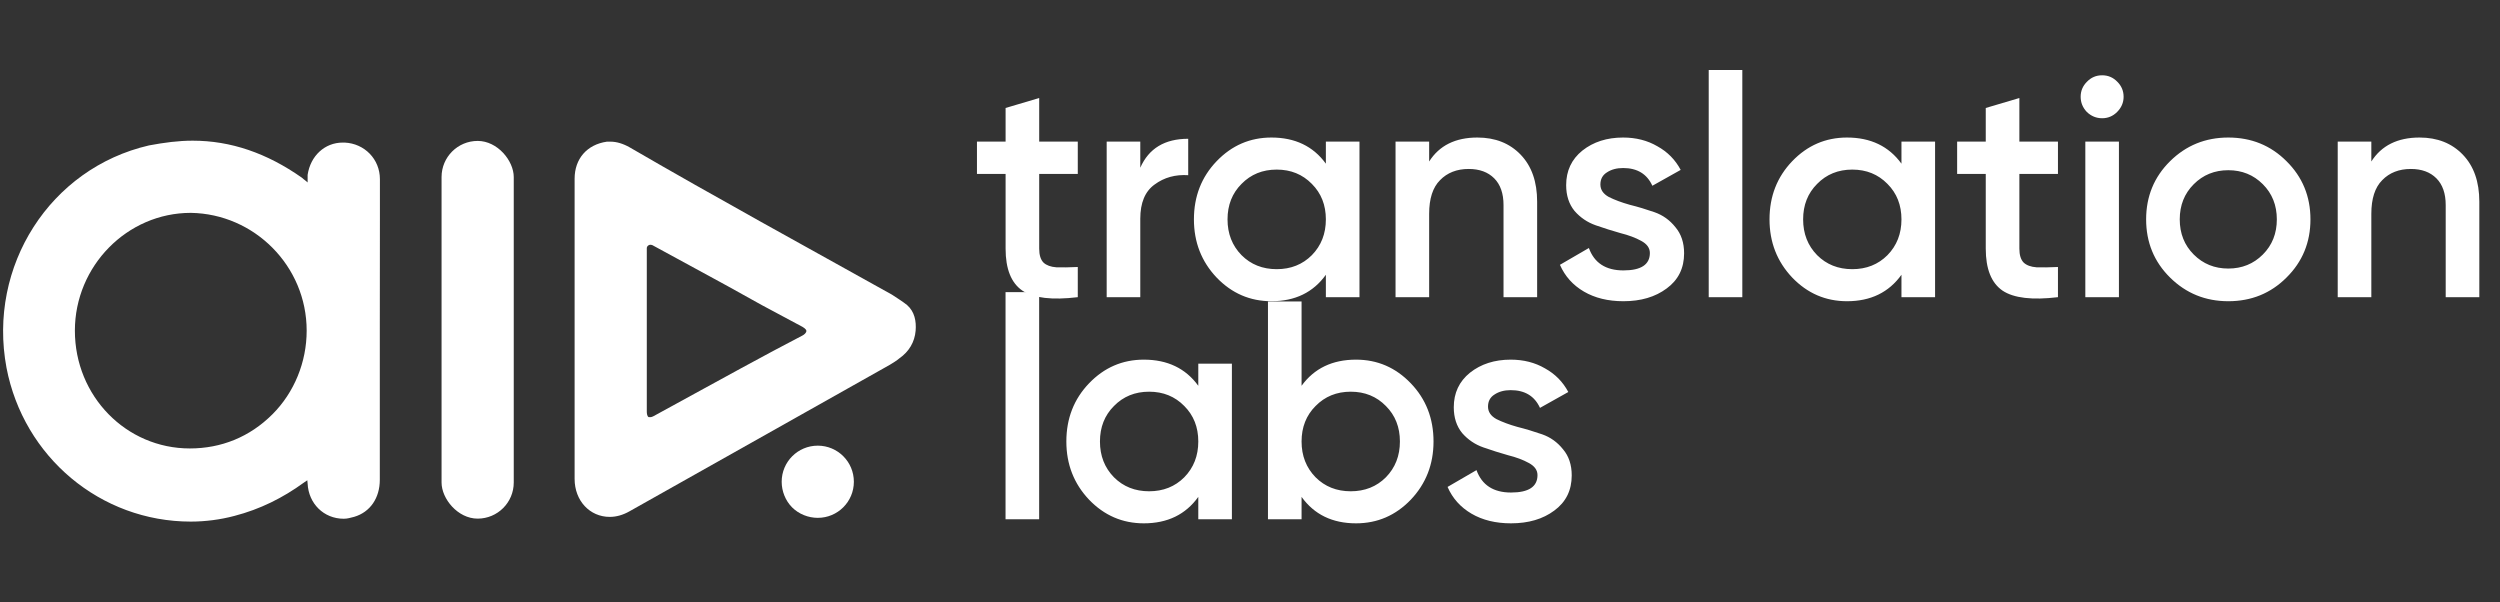 <svg width="274" height="66" viewBox="0 0 274 66" fill="none" xmlns="http://www.w3.org/2000/svg">
    <rect x="0" y="0" width="274" height="66" fill="#333333" stroke="none"/>
    <path d="M118.125 19.064H113.896V27.25C113.896 27.954 114.055 28.466 114.374 28.785C114.692 29.08 115.158 29.251 115.772 29.296C116.409 29.319 117.193 29.307 118.125 29.262V32.57C115.306 32.911 113.282 32.673 112.054 31.854C110.827 31.013 110.213 29.478 110.213 27.25V19.064H107.075V15.517H110.213V11.834L113.896 10.742V15.517H118.125V19.064ZM124.975 18.382C125.908 16.267 127.658 15.21 130.228 15.21V19.201C128.818 19.11 127.59 19.451 126.544 20.224C125.498 20.974 124.975 22.225 124.975 23.975V32.57H121.292V15.517H124.975V18.382ZM145.315 15.517H148.999V32.57H145.315V30.115C143.928 32.047 141.939 33.014 139.346 33.014C137.004 33.014 135.004 32.15 133.344 30.422C131.684 28.671 130.854 26.545 130.854 24.044C130.854 21.52 131.684 19.394 133.344 17.666C135.004 15.938 137.004 15.074 139.346 15.074C141.939 15.074 143.928 16.029 145.315 17.939V15.517ZM136.072 27.966C137.095 28.989 138.38 29.501 139.926 29.501C141.472 29.501 142.757 28.989 143.78 27.966C144.803 26.92 145.315 25.613 145.315 24.044C145.315 22.475 144.803 21.179 143.78 20.155C142.757 19.11 141.472 18.587 139.926 18.587C138.38 18.587 137.095 19.11 136.072 20.155C135.049 21.179 134.537 22.475 134.537 24.044C134.537 25.613 135.049 26.92 136.072 27.966ZM161.921 15.074C163.876 15.074 165.457 15.699 166.662 16.95C167.867 18.2 168.47 19.917 168.47 22.1V32.57H164.786V22.475C164.786 21.201 164.445 20.224 163.763 19.542C163.081 18.859 162.148 18.518 160.966 18.518C159.67 18.518 158.624 18.928 157.828 19.746C157.032 20.542 156.635 21.77 156.635 23.43V32.57H152.951V15.517H156.635V17.7C157.749 15.949 159.511 15.074 161.921 15.074ZM175.403 20.224C175.403 20.792 175.71 21.247 176.324 21.588C176.961 21.906 177.722 22.191 178.609 22.441C179.519 22.668 180.428 22.941 181.338 23.259C182.247 23.578 183.009 24.123 183.623 24.896C184.259 25.647 184.578 26.602 184.578 27.761C184.578 29.398 183.941 30.683 182.668 31.615C181.417 32.548 179.837 33.014 177.927 33.014C176.244 33.014 174.8 32.661 173.595 31.956C172.39 31.252 171.515 30.274 170.969 29.023L174.141 27.181C174.732 28.819 175.994 29.637 177.927 29.637C179.86 29.637 180.826 29 180.826 27.727C180.826 27.181 180.508 26.738 179.871 26.397C179.257 26.056 178.495 25.772 177.586 25.544C176.699 25.294 175.801 25.01 174.891 24.692C173.982 24.373 173.209 23.85 172.572 23.123C171.958 22.372 171.651 21.429 171.651 20.292C171.651 18.723 172.242 17.461 173.425 16.506C174.63 15.551 176.119 15.074 177.893 15.074C179.303 15.074 180.553 15.392 181.645 16.029C182.759 16.642 183.611 17.506 184.203 18.621L181.099 20.36C180.508 19.064 179.439 18.416 177.893 18.416C177.188 18.416 176.597 18.575 176.119 18.893C175.642 19.189 175.403 19.633 175.403 20.224ZM187.275 32.57V7.672H190.958V32.57H187.275ZM208.4 15.517H212.084V32.57H208.4V30.115C207.013 32.047 205.024 33.014 202.432 33.014C200.09 33.014 198.089 32.15 196.429 30.422C194.769 28.671 193.939 26.545 193.939 24.044C193.939 21.52 194.769 19.394 196.429 17.666C198.089 15.938 200.09 15.074 202.432 15.074C205.024 15.074 207.013 16.029 208.4 17.939V15.517ZM199.158 27.966C200.181 28.989 201.465 29.501 203.012 29.501C204.558 29.501 205.842 28.989 206.866 27.966C207.889 26.92 208.4 25.613 208.4 24.044C208.4 22.475 207.889 21.179 206.866 20.155C205.842 19.11 204.558 18.587 203.012 18.587C201.465 18.587 200.181 19.11 199.158 20.155C198.134 21.179 197.623 22.475 197.623 24.044C197.623 25.613 198.134 26.92 199.158 27.966ZM225.552 19.064H221.323V27.25C221.323 27.954 221.482 28.466 221.8 28.785C222.119 29.08 222.585 29.251 223.199 29.296C223.835 29.319 224.62 29.307 225.552 29.262V32.57C222.733 32.911 220.709 32.673 219.481 31.854C218.253 31.013 217.639 29.478 217.639 27.25V19.064H214.502V15.517H217.639V11.834L221.323 10.742V15.517H225.552V19.064ZM232.031 12.277C231.576 12.732 231.03 12.959 230.394 12.959C229.757 12.959 229.2 12.732 228.722 12.277C228.268 11.799 228.04 11.242 228.04 10.606C228.04 9.969 228.268 9.423 228.722 8.969C229.177 8.491 229.734 8.252 230.394 8.252C231.053 8.252 231.61 8.491 232.065 8.969C232.52 9.423 232.747 9.969 232.747 10.606C232.747 11.242 232.508 11.799 232.031 12.277ZM228.552 32.57V15.517H232.235V32.57H228.552ZM244.22 33.014C241.719 33.014 239.593 32.15 237.842 30.422C236.092 28.694 235.216 26.567 235.216 24.044C235.216 21.52 236.092 19.394 237.842 17.666C239.593 15.938 241.719 15.074 244.22 15.074C246.744 15.074 248.87 15.938 250.598 17.666C252.349 19.394 253.225 21.52 253.225 24.044C253.225 26.567 252.349 28.694 250.598 30.422C248.87 32.15 246.744 33.014 244.22 33.014ZM240.435 27.898C241.458 28.921 242.72 29.433 244.22 29.433C245.721 29.433 246.983 28.921 248.006 27.898C249.029 26.875 249.541 25.59 249.541 24.044C249.541 22.497 249.029 21.213 248.006 20.19C246.983 19.166 245.721 18.655 244.22 18.655C242.72 18.655 241.458 19.166 240.435 20.19C239.411 21.213 238.9 22.497 238.9 24.044C238.9 25.59 239.411 26.875 240.435 27.898ZM265.184 15.074C267.14 15.074 268.72 15.699 269.925 16.95C271.13 18.2 271.733 19.917 271.733 22.1V32.57H268.049V22.475C268.049 21.201 267.708 20.224 267.026 19.542C266.344 18.859 265.412 18.518 264.229 18.518C262.933 18.518 261.887 18.928 261.091 19.746C260.296 20.542 259.898 21.77 259.898 23.43V32.57H256.214V15.517H259.898V17.7C261.012 15.949 262.774 15.074 265.184 15.074Z" fill="white"/>
    <path d="M110.207 56.914V32.016H113.891V56.914H110.207ZM131.333 39.861H135.016V56.914H131.333V54.458C129.946 56.391 127.956 57.357 125.364 57.357C123.022 57.357 121.021 56.493 119.361 54.765C117.702 53.014 116.872 50.889 116.872 48.387C116.872 45.864 117.702 43.737 119.361 42.01C121.021 40.281 123.022 39.417 125.364 39.417C127.956 39.417 129.946 40.372 131.333 42.282V39.861ZM122.09 52.31C123.113 53.333 124.398 53.844 125.944 53.844C127.49 53.844 128.775 53.333 129.798 52.31C130.821 51.264 131.333 49.956 131.333 48.387C131.333 46.819 130.821 45.522 129.798 44.499C128.775 43.453 127.49 42.93 125.944 42.93C124.398 42.93 123.113 43.453 122.09 44.499C121.067 45.522 120.555 46.819 120.555 48.387C120.555 49.956 121.067 51.264 122.09 52.31ZM148.621 39.417C150.963 39.417 152.964 40.281 154.624 42.01C156.284 43.737 157.114 45.864 157.114 48.387C157.114 50.889 156.284 53.014 154.624 54.765C152.964 56.493 150.963 57.357 148.621 57.357C146.029 57.357 144.039 56.391 142.652 54.458V56.914H138.969V33.039H142.652V42.282C144.039 40.372 146.029 39.417 148.621 39.417ZM144.187 52.31C145.21 53.333 146.495 53.844 148.041 53.844C149.587 53.844 150.872 53.333 151.895 52.31C152.918 51.264 153.43 49.956 153.43 48.387C153.43 46.819 152.918 45.522 151.895 44.499C150.872 43.453 149.587 42.93 148.041 42.93C146.495 42.93 145.21 43.453 144.187 44.499C143.164 45.522 142.652 46.819 142.652 48.387C142.652 49.956 143.164 51.264 144.187 52.31ZM163.086 44.567C163.086 45.136 163.393 45.591 164.007 45.932C164.644 46.25 165.405 46.534 166.292 46.784C167.202 47.012 168.111 47.285 169.021 47.603C169.93 47.921 170.692 48.467 171.306 49.24C171.943 49.99 172.261 50.945 172.261 52.105C172.261 53.742 171.624 55.027 170.351 55.959C169.1 56.891 167.52 57.357 165.61 57.357C163.928 57.357 162.484 57.005 161.279 56.3C160.073 55.595 159.198 54.617 158.652 53.367L161.824 51.525C162.415 53.162 163.677 53.981 165.61 53.981C167.543 53.981 168.509 53.344 168.509 52.071C168.509 51.525 168.191 51.082 167.554 50.741C166.94 50.4 166.179 50.115 165.269 49.888C164.382 49.638 163.484 49.354 162.575 49.035C161.665 48.717 160.892 48.194 160.255 47.467C159.641 46.716 159.334 45.773 159.334 44.636C159.334 43.067 159.926 41.805 161.108 40.85C162.313 39.895 163.802 39.417 165.576 39.417C166.986 39.417 168.236 39.736 169.328 40.372C170.442 40.986 171.295 41.85 171.886 42.964L168.782 44.704C168.191 43.408 167.122 42.76 165.576 42.76C164.871 42.76 164.28 42.919 163.802 43.237C163.325 43.533 163.086 43.976 163.086 44.567Z" fill="white"/>
    <path d="M99.416 33.434C98.895 33.018 98.374 32.706 97.75 32.289C88.158 26.943 78.512 21.667 69.015 16.152C68.286 15.736 67.558 15.527 66.933 15.527C66.829 15.527 66.725 15.527 66.516 15.527C64.33 15.84 62.977 17.401 62.977 19.588V36.037C62.977 41.555 62.977 47.073 62.977 52.487C62.977 54.882 64.642 56.651 66.829 56.651C67.558 56.651 68.286 56.443 69.015 56.027L96.396 40.618C97.125 40.202 97.958 39.785 98.583 39.265C99.624 38.536 100.249 37.495 100.353 36.245C100.438 35.219 100.249 34.163 99.416 33.434ZM77.136 42.596C77.136 42.596 75.99 43.221 71.618 45.616C71.618 45.616 71.41 45.72 71.305 45.72C71.201 45.72 71.201 45.72 71.097 45.72C70.889 45.616 70.889 45.199 70.889 45.095V36.35C70.889 34.996 70.889 33.018 70.889 31.144C70.889 29.27 70.889 27.292 70.889 27.188C70.889 27.084 70.962 26.943 71.097 26.875C71.165 26.842 71.197 26.825 71.301 26.825C71.405 26.825 71.514 26.875 71.514 26.875L79.739 31.352L83.487 33.434L87.963 35.829C87.963 35.829 88.379 36.06 88.379 36.268C88.379 36.477 88.133 36.679 87.963 36.766C84.32 38.64 77.136 42.596 77.136 42.596Z" fill="white"/>
    <path d="M89.628 48.844C87.442 48.844 85.672 50.614 85.672 52.8C85.672 53.841 86.088 54.882 86.817 55.611C87.546 56.34 88.587 56.756 89.628 56.756C91.814 56.756 93.584 54.986 93.584 52.8C93.584 50.614 91.814 48.844 89.628 48.844Z" fill="white"/>
    <path d="M41.638 22.55C41.638 21.509 41.638 20.572 41.638 19.635C41.638 17.449 39.961 15.73 37.775 15.626C37.671 15.626 37.671 15.626 37.567 15.626C35.589 15.626 34.027 17.084 33.715 19.166C33.715 19.374 33.715 19.478 33.715 19.686C33.715 19.791 33.715 19.895 33.715 19.999C33.611 19.895 33.532 19.84 33.418 19.748C33.284 19.639 33.22 19.602 33.09 19.478C29.238 16.771 25.282 15.418 21.117 15.418C19.555 15.418 17.994 15.626 16.328 15.938C5.5 18.437 -1.371 29.161 0.711 40.301C2.585 50.087 11.018 57.167 20.909 57.167C22.471 57.167 24.136 56.959 25.698 56.542C28.509 55.813 31.008 54.564 33.298 52.898C33.424 52.807 33.68 52.639 33.68 52.639C33.68 52.659 33.715 52.898 33.715 53.002C33.819 55.189 35.484 56.854 37.671 56.854C38.087 56.854 38.4 56.75 38.816 56.646C40.586 56.126 41.627 54.564 41.627 52.586V36.344C41.627 32.284 41.638 28.087 41.638 24.026C41.638 24.026 41.638 22.967 41.638 22.55ZM20.805 49.15C13.829 49.15 8.207 43.424 8.207 36.24C8.207 29.161 13.934 23.33 20.909 23.33C27.884 23.435 33.611 29.161 33.611 36.24C33.611 39.676 32.257 43.008 29.863 45.402C27.364 47.901 24.241 49.15 20.805 49.15Z" fill="white"/>
    <rect x="48.395" y="15.445" width="7.912" height="41.397" rx="3.956" fill="white"/>
</svg>
